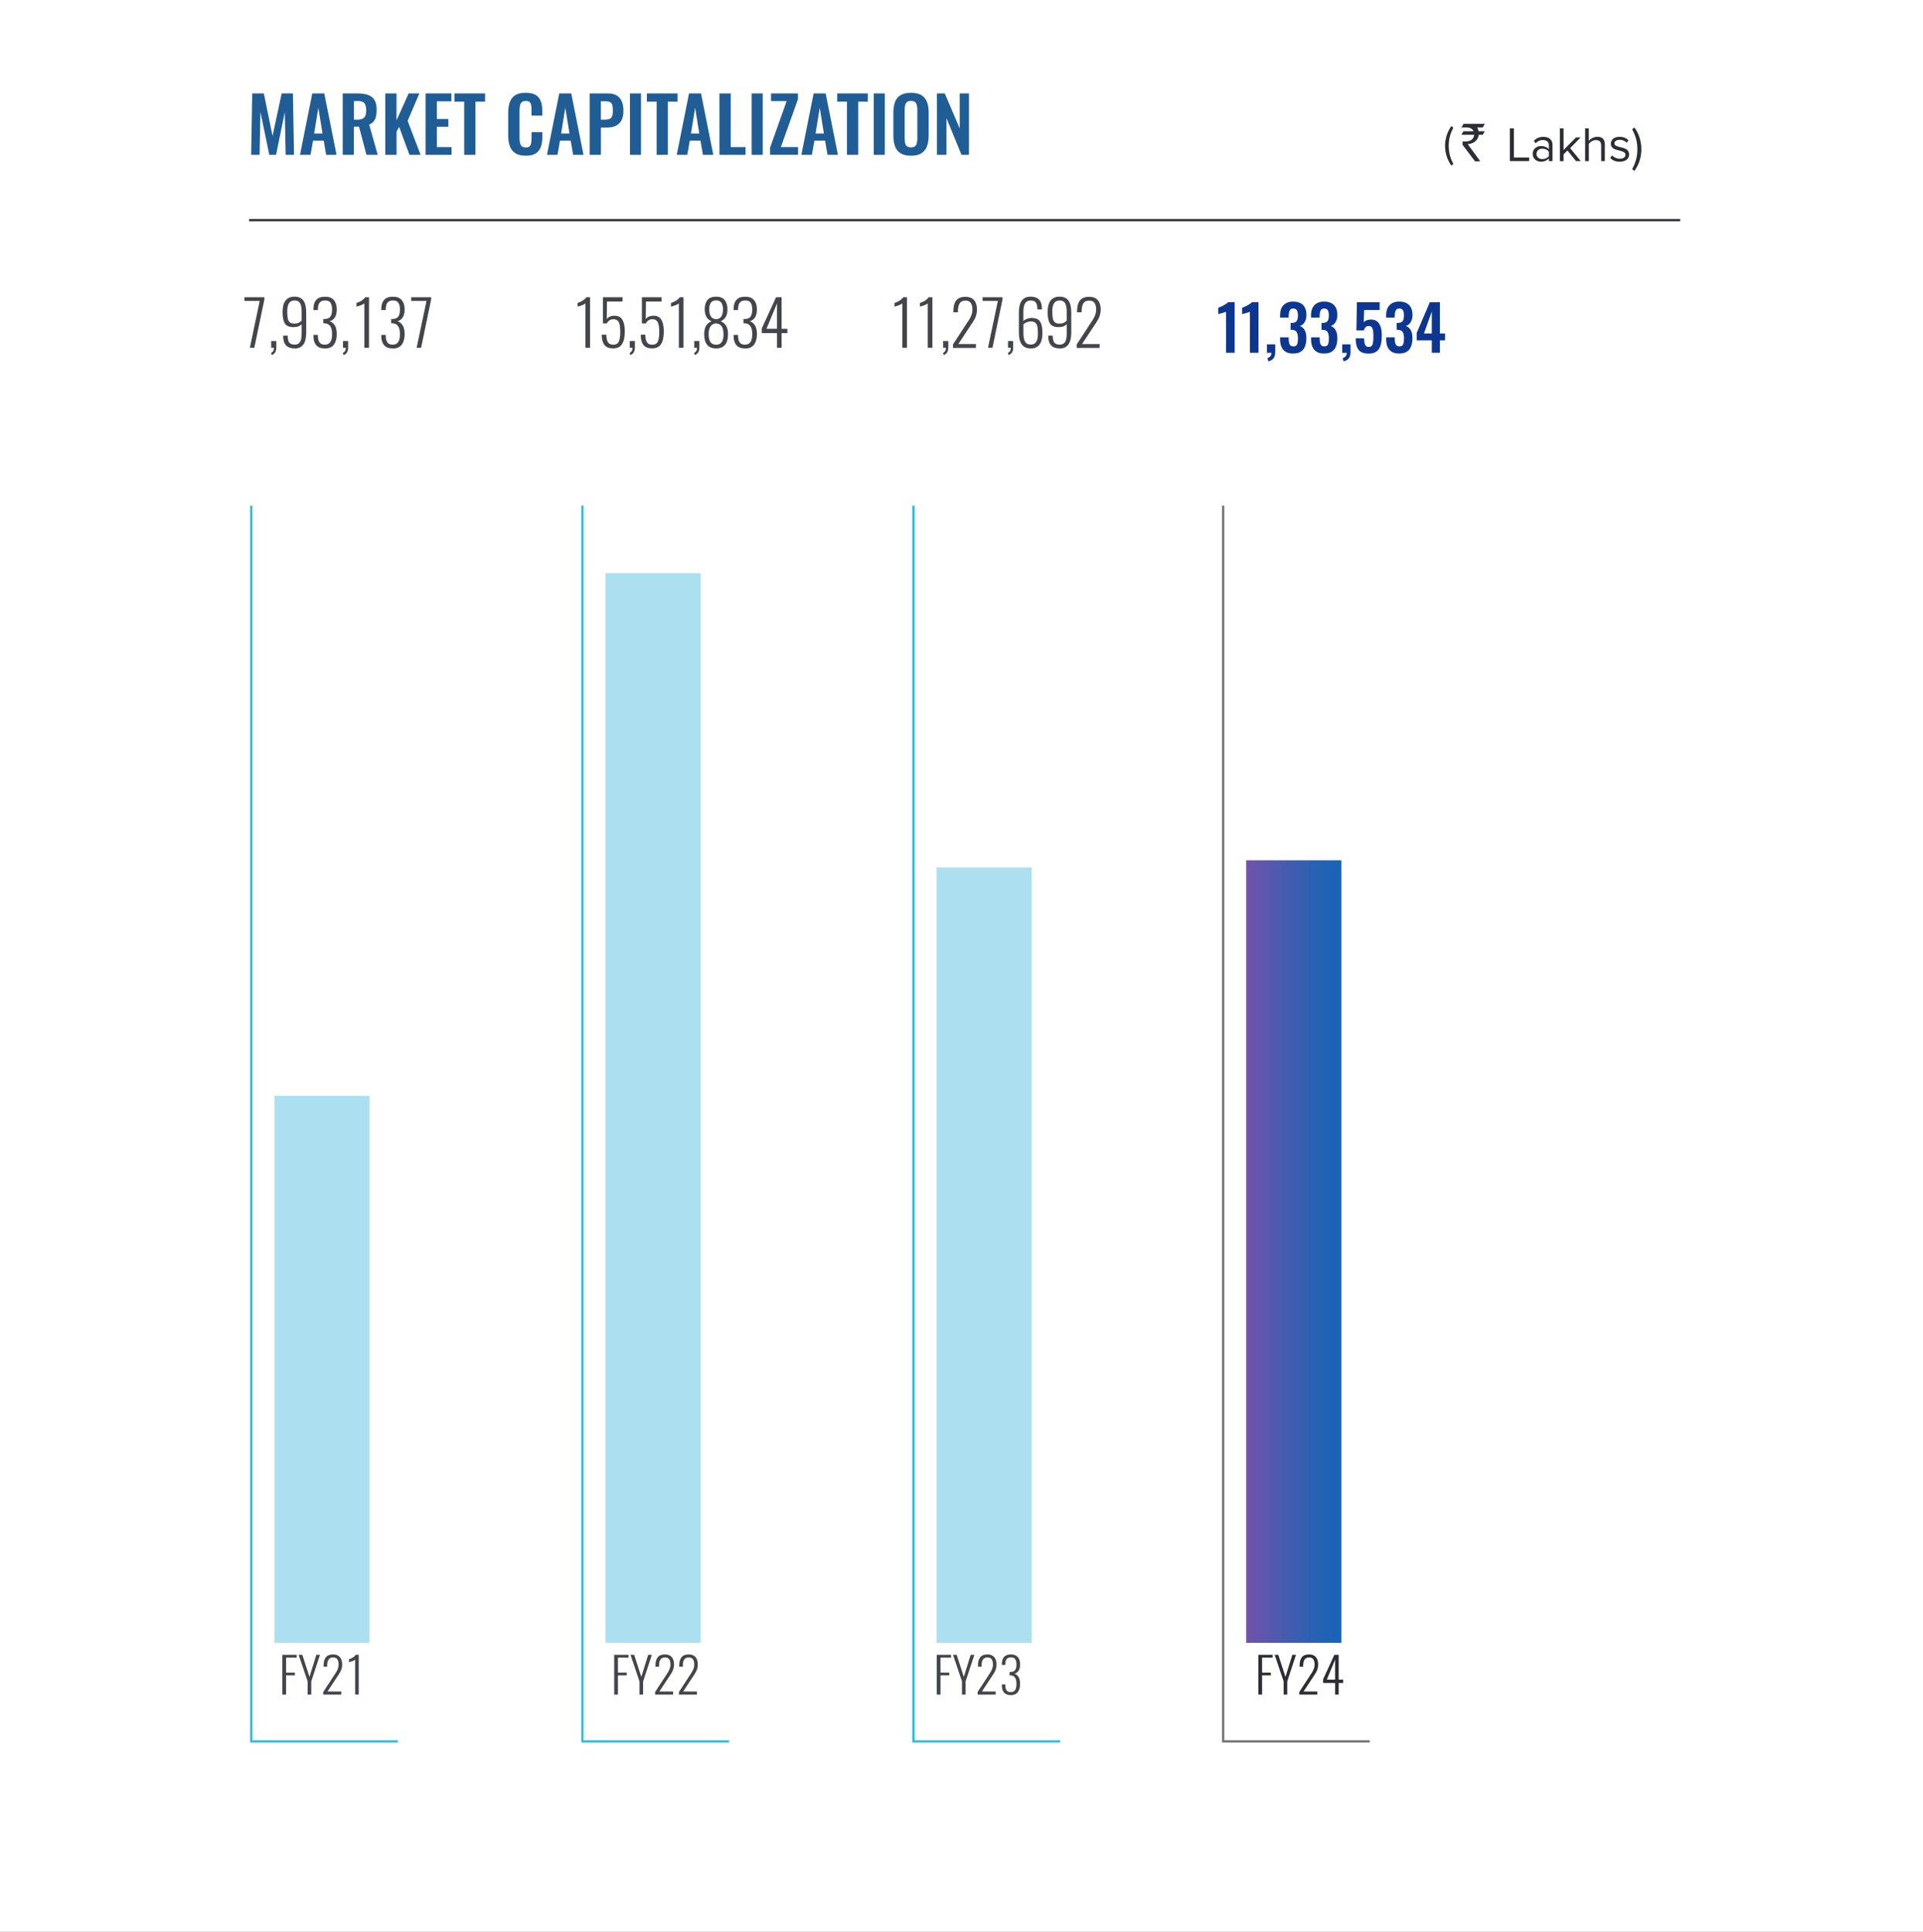 <?xml version="1.0" encoding="UTF-8"?>
<svg xmlns="http://www.w3.org/2000/svg" xmlns:xlink="http://www.w3.org/1999/xlink" viewBox="0 0 431 433">
  <rect x="0" y="0" width="431" height="433" fill="#808080" stroke="none"/>
  <defs>
    <style>
      .cls-1 {
        fill: url(#linear-gradient);
      }

      .cls-1, .cls-2, .cls-3, .cls-4, .cls-5, .cls-6, .cls-7, .cls-8 {
        stroke-width: 0px;
      }

      .cls-9 {
        stroke: #2b2e34;
      }

      .cls-9, .cls-10, .cls-5, .cls-11 {
        fill: none;
      }

      .cls-9, .cls-10, .cls-11 {
        stroke-width: .5px;
      }

      .cls-2 {
        fill: #2b2e34;
      }

      .cls-3 {
        fill: #42454a;
      }

      .cls-12 {
        clip-path: url(#clippath-2);
      }

      .cls-10 {
        stroke: #707070;
      }

      .cls-13, .cls-14 {
        isolation: isolate;
      }

      .cls-4 {
        fill: #205d95;
      }

      .cls-15 {
        clip-path: url(#clippath-6);
      }

      .cls-16 {
        clip-path: url(#clippath-7);
      }

      .cls-17 {
        clip-path: url(#clippath-1);
      }

      .cls-18 {
        clip-path: url(#clippath-4);
      }

      .cls-19 {
        clip-path: url(#clippath-9);
      }

      .cls-20 {
        clip-path: url(#clippath);
      }

      .cls-21 {
        clip-path: url(#clippath-3);
      }

      .cls-22 {
        clip-path: url(#clippath-8);
      }

      .cls-6 {
        fill: #fff;
      }

      .cls-11 {
        stroke: #32b8de;
      }

      .cls-7 {
        fill: #0d3691;
      }

      .cls-23 {
        clip-path: url(#clippath-5);
      }

      .cls-8 {
        fill: #ace0f1;
      }

      .cls-14 {
        mix-blend-mode: multiply;
      }
    </style>
    <clipPath id="clippath">
      <rect class="cls-5" x="37.04" y="1.79" width="361.88" height="389.02"/>
    </clipPath>
    <clipPath id="clippath-1">
      <rect class="cls-5" x="37.04" y="1.79" width="361.88" height="389.02"/>
    </clipPath>
    <clipPath id="clippath-2">
      <rect class="cls-5" x="262.38" y="177.78" width="55.2" height="192.36"/>
    </clipPath>
    <clipPath id="clippath-3">
      <rect class="cls-5" x="279.31" y="192.83" width="21.33" height="175.43"/>
    </clipPath>
    <linearGradient id="linear-gradient" x1="142.02" y1="291.04" x2="142.08" y2="291.04" gradientTransform="translate(-51115.64 113413.96) scale(361.88 -389.02)" gradientUnits="userSpaceOnUse">
      <stop offset="0" stop-color="#7751a9"/>
      <stop offset=".1" stop-color="#6c54ab"/>
      <stop offset=".2" stop-color="#6156ac"/>
      <stop offset=".3" stop-color="#5559ae"/>
      <stop offset=".4" stop-color="#4b5baf"/>
      <stop offset=".5" stop-color="#405db0"/>
      <stop offset=".6" stop-color="#375fb2"/>
      <stop offset=".7" stop-color="#2d60b3"/>
      <stop offset=".8" stop-color="#2562b4"/>
      <stop offset=".9" stop-color="#1e63b5"/>
      <stop offset="1" stop-color="#1864b5"/>
    </linearGradient>
    <clipPath id="clippath-4">
      <rect class="cls-5" x="37.04" y="1.79" width="361.88" height="389.02"/>
    </clipPath>
    <clipPath id="clippath-5">
      <rect class="cls-5" x="44.57" y="230.58" width="55.2" height="139.56"/>
    </clipPath>
    <clipPath id="clippath-6">
      <rect class="cls-5" x="37.04" y="1.79" width="361.88" height="389.02"/>
    </clipPath>
    <clipPath id="clippath-7">
      <rect class="cls-5" x="118.77" y="113.43" width="55.2" height="256.71"/>
    </clipPath>
    <clipPath id="clippath-8">
      <rect class="cls-5" x="37.04" y="1.79" width="361.88" height="389.02"/>
    </clipPath>
    <clipPath id="clippath-9">
      <rect class="cls-5" x="192.98" y="179.38" width="55.2" height="190.76"/>
    </clipPath>
  </defs>
  <g class="cls-13">
    <g id="Layer_1" data-name="Layer 1">
      <g>
        <g id="FY24" class="cls-13">
          <g class="cls-13">
            <path class="cls-2" d="M309.9,372.95v-9.71h3.5v.69h-2.58v3.65h2.15v.68h-2.15v4.7h-.92Z"/>
            <path class="cls-2" d="M316.08,372.95v-3.23l-2.19-6.49h.9l1.75,5.4,1.68-5.4h.9l-2.14,6.49v3.23h-.89Z"/>
            <path class="cls-2" d="M319.91,372.95v-.64l2.61-4.01s.09-.14.19-.29.16-.24.19-.29.09-.14.16-.27.13-.23.16-.29.08-.16.13-.28.1-.22.12-.31.05-.19.08-.31.05-.24.06-.35.01-.24.01-.36c0-.53-.11-.94-.33-1.23s-.54-.44-.97-.44c-.29,0-.54.05-.74.15s-.35.25-.46.44-.18.4-.23.63-.07.5-.07.8v.22h-.87v-.25c0-.91.19-1.59.56-2.05s.96-.69,1.77-.69c.72,0,1.27.21,1.65.64s.57,1.04.57,1.82c0,.23-.02.46-.07.69s-.1.42-.16.59-.15.36-.27.59-.22.4-.3.52-.2.3-.36.54l-2.43,3.68h3.38v.74h-4.4Z"/>
            <path class="cls-2" d="M328.67,372.95v-2.82h-2.92v-.92l2.74-5.98h1.07v6.07h1.1v.83h-1.1v2.82h-.88ZM326.64,369.3h2.02v-4.88l-2.02,4.88Z"/>
          </g>
        </g>
        <g id="FY20" class="cls-13">
          <g class="cls-13">
            <path class="cls-3" d="M80.81,372.95v-9.71h3.5v.69h-2.58v3.65h2.15v.68h-2.15v4.7h-.92Z"/>
            <path class="cls-3" d="M86.99,372.95v-3.23l-2.19-6.49h.9l1.75,5.4,1.68-5.4h.9l-2.14,6.49v3.23h-.89Z"/>
            <path class="cls-3" d="M90.81,372.95v-.64l2.61-4.01s.09-.14.19-.29.16-.24.19-.29.09-.14.16-.27.13-.23.16-.29.08-.16.13-.28.1-.22.12-.31.05-.19.08-.31.05-.24.06-.35.01-.24.01-.36c0-.53-.11-.94-.33-1.23s-.54-.44-.97-.44c-.29,0-.54.05-.74.15s-.35.25-.46.44-.18.4-.23.63-.07.5-.07.8v.22h-.87v-.25c0-.91.19-1.59.56-2.05s.96-.69,1.77-.69c.72,0,1.27.21,1.65.64s.57,1.04.57,1.82c0,.23-.02.46-.07.69s-.1.42-.16.59-.15.36-.27.59-.22.4-.3.52-.2.3-.36.54l-2.43,3.68h3.38v.74h-4.4Z"/>
            <path class="cls-3" d="M98.99,373.07c-1.54,0-2.31-.96-2.31-2.87v-4.22c0-1.9.77-2.85,2.31-2.85s2.32.95,2.32,2.85v4.22c0,1.91-.77,2.87-2.32,2.87ZM98.99,372.36c.95,0,1.42-.7,1.42-2.09v-4.37c0-.31-.02-.59-.07-.83s-.12-.46-.22-.65-.25-.35-.44-.45-.42-.16-.69-.16-.5.05-.69.16-.34.25-.44.45-.18.41-.23.65-.07.52-.07.83v4.37c0,1.39.47,2.09,1.42,2.09Z"/>
          </g>
        </g>
        <g id="FY21" class="cls-13">
          <g class="cls-13">
            <path class="cls-3" d="M138.69,372.95v-9.71h3.5v.69h-2.58v3.65h2.15v.68h-2.15v4.7h-.92Z"/>
            <path class="cls-3" d="M144.87,372.95v-3.23l-2.19-6.49h.9l1.75,5.4,1.68-5.4h.9l-2.14,6.49v3.23h-.89Z"/>
            <path class="cls-3" d="M148.7,372.95v-.64l2.61-4.01s.09-.14.19-.29.16-.24.19-.29.09-.14.16-.27.13-.23.16-.29.08-.16.13-.28.1-.22.12-.31.05-.19.08-.31.05-.24.06-.35.01-.24.01-.36c0-.53-.11-.94-.33-1.23s-.54-.44-.97-.44c-.29,0-.54.05-.74.15s-.35.25-.46.44-.18.4-.23.63-.07.5-.07.8v.22h-.87v-.25c0-.91.19-1.59.56-2.05s.96-.69,1.77-.69c.72,0,1.27.21,1.65.64s.57,1.04.57,1.82c0,.23-.02.46-.07.69s-.1.42-.16.59-.15.36-.27.59-.22.4-.3.52-.2.3-.36.54l-2.43,3.68h3.38v.74h-4.4Z"/>
            <path class="cls-3" d="M156.49,372.95v-8.55c-.12.18-.63.4-1.51.64v-.71c.28-.07.58-.21.91-.4s.58-.42.78-.69h.71v9.71h-.88Z"/>
          </g>
        </g>
        <g id="FY22" class="cls-13">
          <g class="cls-13">
            <path class="cls-3" d="M195.01,372.95v-9.71h3.5v.69h-2.58v3.65h2.15v.68h-2.15v4.7h-.92Z"/>
            <path class="cls-3" d="M201.2,372.95v-3.23l-2.19-6.49h.9l1.75,5.4,1.68-5.4h.9l-2.14,6.49v3.23h-.89Z"/>
            <path class="cls-3" d="M205.02,372.95v-.64l2.61-4.01s.09-.14.19-.29.16-.24.19-.29.09-.14.16-.27.13-.23.16-.29.08-.16.13-.28.1-.22.12-.31.05-.19.08-.31.05-.24.06-.35.01-.24.01-.36c0-.53-.11-.94-.33-1.23s-.54-.44-.97-.44c-.29,0-.54.05-.74.15s-.35.25-.46.44-.18.4-.23.63-.07.5-.07.8v.22h-.87v-.25c0-.91.19-1.59.56-2.05s.96-.69,1.77-.69c.72,0,1.27.21,1.65.64s.57,1.04.57,1.82c0,.23-.02.46-.07.69s-.1.42-.16.59-.15.36-.27.59-.22.4-.3.52-.2.3-.36.54l-2.43,3.68h3.38v.74h-4.4Z"/>
            <path class="cls-3" d="M210.84,372.95v-.64l2.61-4.01s.09-.14.19-.29.16-.24.19-.29.09-.14.16-.27.13-.23.16-.29.08-.16.13-.28.1-.22.12-.31.05-.19.08-.31.05-.24.06-.35.01-.24.01-.36c0-.53-.11-.94-.33-1.23s-.54-.44-.97-.44c-.29,0-.54.05-.74.15s-.35.25-.46.44-.18.4-.23.63-.07.5-.07.8v.22h-.87v-.25c0-.91.19-1.59.56-2.05s.96-.69,1.77-.69c.72,0,1.27.21,1.65.64s.57,1.04.57,1.82c0,.23-.02.46-.07.69s-.1.42-.16.59-.15.36-.27.59-.22.4-.3.52-.2.3-.36.54l-2.43,3.68h3.38v.74h-4.4Z"/>
          </g>
        </g>
        <g id="FY23" class="cls-13">
          <g class="cls-13">
            <path class="cls-3" d="M249.58,372.95v-9.71h3.5v.69h-2.58v3.65h2.15v.68h-2.15v4.7h-.92Z"/>
            <path class="cls-3" d="M255.76,372.95v-3.23l-2.19-6.49h.9l1.75,5.4,1.68-5.4h.9l-2.14,6.49v3.23h-.89Z"/>
            <path class="cls-3" d="M259.59,372.95v-.64l2.61-4.01s.09-.14.19-.29.16-.24.19-.29.09-.14.16-.27.13-.23.16-.29.08-.16.13-.28.1-.22.12-.31.05-.19.08-.31.05-.24.06-.35.01-.24.01-.36c0-.53-.11-.94-.33-1.23s-.54-.44-.97-.44c-.29,0-.54.05-.74.15s-.35.25-.46.44-.18.4-.23.63-.07.5-.07.8v.22h-.87v-.25c0-.91.19-1.59.56-2.05s.96-.69,1.77-.69c.72,0,1.27.21,1.65.64s.57,1.04.57,1.82c0,.23-.02.46-.07.69s-.1.42-.16.59-.15.36-.27.59-.22.4-.3.52-.2.3-.36.54l-2.43,3.68h3.38v.74h-4.4Z"/>
            <path class="cls-3" d="M267.67,373.07c-.73,0-1.27-.21-1.63-.62s-.54-1-.54-1.74v-.23h.86v.19c0,.55.11.97.31,1.25s.53.43,1,.43.82-.16,1.06-.48.35-.84.35-1.56c0-1.34-.48-2.03-1.45-2.06,0,0-.05,0-.12,0s-.12,0-.12,0v-.83h.23c.52,0,.9-.16,1.12-.45s.34-.76.34-1.41c0-.54-.1-.96-.3-1.26s-.54-.45-1.02-.45-.84.14-1.06.41-.33.7-.34,1.28v.16h-.86v-.22c0-.75.18-1.32.54-1.73s.93-.61,1.71-.61c.73,0,1.29.22,1.66.66s.56,1.03.56,1.78c0,.66-.13,1.17-.38,1.56s-.59.62-1.01.72c.4.11.73.37.99.77s.4.97.4,1.69c0,.87-.19,1.55-.56,2.04s-.96.74-1.75.74Z"/>
          </g>
        </g>
        <path id="Path_17061" data-name="Path 17061" class="cls-6" d="M0,0h431v433H0V0Z"/>
        <g id="Group_151890" data-name="Group 151890">
          <g class="cls-20">
            <g id="Group_151870" data-name="Group 151870">
              <g id="Group_151866" data-name="Group 151866">
                <path id="Path_15404" data-name="Path 15404" class="cls-11" d="M56.32,113.34v277h32.86"/>
              </g>
              <g id="Group_151867" data-name="Group 151867">
                <path id="Path_15405" data-name="Path 15405" class="cls-11" d="M130.53,113.34v277h32.86"/>
              </g>
              <g id="Group_151868" data-name="Group 151868">
                <path id="Path_15406" data-name="Path 15406" class="cls-11" d="M204.74,113.34v277h32.86"/>
              </g>
              <g id="Group_151869" data-name="Group 151869">
                <path id="Path_15407" data-name="Path 15407" class="cls-10" d="M274.14,113.34v277h32.86"/>
              </g>
            </g>
          </g>
          <g id="_11_33_534" data-name=" 11 33 534" class="cls-13">
            <g class="cls-13">
              <path class="cls-7" d="M274.79,79.08v-9.2c-.06.03-.17.07-.33.13-.16.06-.34.11-.54.16-.2.05-.38.1-.54.15-.16.05-.28.08-.34.11v-1.44c.13-.05.29-.11.49-.2.2-.08.4-.18.62-.29.22-.11.42-.23.62-.36s.35-.27.47-.41h1.48v11.34h-1.93Z"/>
              <path class="cls-7" d="M280.14,79.08v-9.2c-.06.03-.17.07-.33.13-.16.06-.34.11-.54.16-.2.05-.38.1-.54.15-.16.05-.28.08-.34.11v-1.44c.13-.05.29-.11.49-.2.2-.08.4-.18.62-.29.22-.11.42-.23.62-.36s.35-.27.47-.41h1.48v11.34h-1.93Z"/>
              <path class="cls-7" d="M284.26,80.98l-.2-.7c.25-.08.47-.21.64-.4.18-.19.27-.46.27-.8h-1.01v-1.89h1.86v1.72c0,.6-.13,1.07-.39,1.41-.26.34-.65.56-1.18.67Z"/>
              <path class="cls-7" d="M289.86,79.25c-.71,0-1.28-.13-1.71-.4-.43-.27-.75-.64-.95-1.13s-.29-1.06-.29-1.71v-.39h1.92v.34c0,.35.04.66.1.91.06.25.16.44.32.57.15.13.37.2.64.2.29,0,.51-.07.65-.21.14-.14.24-.34.29-.62.05-.27.08-.59.08-.97,0-.58-.09-1.03-.27-1.37-.18-.33-.53-.51-1.06-.54h-.32v-1.55h.29c.51,0,.87-.15,1.06-.41.2-.27.29-.69.29-1.28,0-.48-.07-.85-.22-1.12-.14-.27-.42-.41-.83-.41s-.67.15-.8.45-.21.69-.22,1.16v.42h-1.92v-.55c0-.64.11-1.19.34-1.64s.56-.8,1-1.04.97-.36,1.6-.36,1.19.12,1.62.35c.44.23.77.57,1,1.01s.34.99.34,1.63-.14,1.22-.42,1.65c-.28.43-.64.71-1.08.84.3.09.56.25.78.48.22.23.4.53.52.9.13.37.19.81.19,1.34,0,.68-.1,1.28-.29,1.8-.19.52-.5.92-.94,1.21-.43.29-1.01.43-1.73.43Z"/>
              <path class="cls-7" d="M296.8,79.25c-.71,0-1.28-.13-1.71-.4-.43-.27-.75-.64-.95-1.13-.2-.49-.29-1.06-.29-1.71v-.39h1.92v.34c0,.35.04.66.1.91.06.25.16.44.31.57.15.13.37.2.64.2.29,0,.51-.07.65-.21s.24-.34.29-.62c.05-.27.08-.59.08-.97,0-.58-.09-1.03-.27-1.37-.18-.33-.54-.51-1.06-.54h-.32v-1.55h.29c.51,0,.87-.15,1.06-.41.2-.27.29-.69.29-1.28,0-.48-.07-.85-.22-1.12-.14-.27-.42-.41-.83-.41s-.67.15-.8.45c-.14.3-.21.69-.22,1.16v.42h-1.92v-.55c0-.64.11-1.19.34-1.64.23-.45.56-.8,1-1.04.44-.24.97-.36,1.6-.36s1.19.12,1.62.35.77.57,1,1.01.34.99.34,1.63-.14,1.22-.42,1.65c-.28.43-.64.71-1.08.84.3.09.56.25.78.48s.4.53.53.9c.13.37.19.81.19,1.34,0,.68-.1,1.28-.29,1.8-.19.52-.5.92-.94,1.21-.43.29-1.01.43-1.73.43Z"/>
              <path class="cls-7" d="M301.13,80.98l-.2-.7c.25-.08.47-.21.64-.4.18-.19.27-.46.27-.8h-1.01v-1.89h1.86v1.72c0,.6-.13,1.07-.39,1.41s-.65.56-1.18.67Z"/>
              <path class="cls-7" d="M306.71,79.25c-.76,0-1.34-.14-1.76-.42-.42-.28-.7-.68-.86-1.19-.16-.51-.24-1.12-.24-1.81h1.89c0,.38.03.72.08,1.01.05.29.15.52.31.69s.38.24.68.23c.33,0,.56-.1.69-.31.13-.21.22-.5.26-.88s.06-.82.06-1.32c0-.44-.03-.82-.08-1.15-.05-.33-.15-.58-.3-.76s-.38-.27-.7-.27c-.27,0-.5.09-.67.27-.18.18-.31.42-.39.72h-1.67l.11-6.31h5.1v1.74h-3.47l-.11,2.73c.14-.17.34-.3.61-.41.27-.1.56-.16.89-.18.6-.03,1.08.1,1.46.38s.65.69.83,1.22c.18.53.27,1.17.27,1.9,0,.6-.04,1.15-.12,1.65-.08.5-.23.94-.44,1.31-.21.37-.52.66-.9.86s-.89.31-1.5.31Z"/>
              <path class="cls-7" d="M313.63,79.25c-.71,0-1.28-.13-1.71-.4-.43-.27-.75-.64-.95-1.13s-.29-1.06-.29-1.71v-.39h1.92v.34c0,.35.04.66.1.91.06.25.16.44.32.57.15.13.37.2.64.2.29,0,.51-.07.65-.21.14-.14.24-.34.29-.62.05-.27.08-.59.08-.97,0-.58-.09-1.03-.27-1.37-.18-.33-.53-.51-1.06-.54h-.32v-1.55h.29c.51,0,.87-.15,1.06-.41.2-.27.29-.69.29-1.28,0-.48-.07-.85-.22-1.12-.14-.27-.42-.41-.83-.41s-.67.15-.8.45-.21.69-.22,1.16v.42h-1.92v-.55c0-.64.11-1.19.34-1.64s.56-.8,1-1.04.97-.36,1.6-.36,1.19.12,1.62.35c.44.23.77.57,1,1.01s.34.99.34,1.63-.14,1.22-.42,1.65c-.28.43-.64.71-1.08.84.3.09.56.25.78.48.22.23.4.53.52.9.13.37.19.81.19,1.34,0,.68-.1,1.28-.29,1.8-.19.52-.5.92-.94,1.21-.43.29-1.01.43-1.73.43Z"/>
              <path class="cls-7" d="M320.91,79.08v-2.79h-3.39v-1.65l2.95-6.9h2.25v7.01h1.16v1.54h-1.16v2.79h-1.82ZM319.15,74.75h1.76v-4.93l-1.76,4.93Z"/>
            </g>
          </g>
          <g id="FY24-2" data-name="FY24" class="cls-13">
            <g class="cls-13">
              <path class="cls-2" d="M282.03,379.85v-8.91h3.21v.63h-2.37v3.35h1.97v.62h-1.97v4.31h-.84Z"/>
              <path class="cls-2" d="M287.7,379.85v-2.96l-2.01-5.95h.82l1.6,4.95,1.54-4.95h.82l-1.96,5.95v2.96h-.82Z"/>
              <path class="cls-2" d="M291.21,379.85v-.59l2.4-3.68s.08-.13.17-.26c.09-.13.15-.22.18-.27.03-.04.08-.13.15-.25.07-.12.12-.21.15-.27.03-.06.07-.14.12-.25s.09-.2.11-.28c.02-.08.05-.18.08-.29.03-.11.05-.22.06-.32,0-.11.01-.22.01-.33,0-.48-.1-.86-.3-1.13-.2-.27-.5-.41-.89-.41-.27,0-.5.05-.68.14-.18.09-.33.23-.42.41-.1.18-.17.37-.21.58-.04.21-.06.45-.06.73v.21h-.8v-.23c0-.83.17-1.46.51-1.88.34-.42.88-.63,1.62-.63.66,0,1.17.2,1.51.59.35.39.52.95.52,1.67,0,.21-.02.42-.06.63s-.09.39-.14.54c-.05.15-.14.33-.25.54-.11.21-.21.37-.28.48-.07.11-.18.28-.33.5l-2.22,3.37h3.09v.68h-4.03Z"/>
              <path class="cls-2" d="M299.23,379.85v-2.59h-2.68v-.84l2.51-5.48h.98v5.56h1.01v.76h-1.01v2.59h-.81ZM297.38,376.5h1.85v-4.47l-1.85,4.47Z"/>
            </g>
          </g>
          <g class="cls-17">
            <g id="Group_151876" data-name="Group 151876">
              <g id="Group_151875" data-name="Group 151875" class="cls-14">
                <g id="Group_151874" data-name="Group 151874">
                  <g class="cls-12">
                    <g id="Group_151873" data-name="Group 151873">
                      <g class="cls-21">
                        <g id="Group_151872" data-name="Group 151872">
                          <g id="Group_151871" data-name="Group 151871">
                            <path id="Path_15409" data-name="Path 15409" class="cls-1" d="M37.04,1.79h361.88v389.02H37.04V1.79Z"/>
                          </g>
                        </g>
                      </g>
                    </g>
                  </g>
                </g>
              </g>
            </g>
          </g>
          <g id="Group">
            <g id="MARKET_CAPITALIZATION" data-name="MARKET CAPITALIZATION" class="cls-13">
              <g class="cls-13">
                <path class="cls-4" d="M56.29,34.71l.24-13.77h2.6l1.96,9.54,2.04-9.54h2.52l.25,13.77h-1.87l-.2-9.57-1.96,9.57h-1.51l-1.99-9.61-.19,9.61h-1.89Z"/>
                <path class="cls-4" d="M67.24,34.71l2.75-13.77h2.69l2.75,13.77h-2.33l-.54-3.18h-2.4l-.56,3.18h-2.36ZM70.42,29.93h1.87l-.94-5.78-.94,5.78Z"/>
                <path class="cls-4" d="M76.81,34.71v-13.77h3.3c.93,0,1.71.11,2.35.33s1.13.6,1.46,1.13c.33.53.5,1.26.5,2.18,0,.56-.05,1.05-.15,1.5-.1.44-.27.82-.52,1.13-.24.31-.58.55-1.01.72l1.92,6.78h-2.52l-1.67-6.31h-1.16v6.31h-2.52ZM79.33,26.82h.78c.49,0,.88-.07,1.16-.21s.5-.37.62-.68c.12-.31.19-.71.19-1.2,0-.69-.13-1.21-.38-1.56-.25-.35-.74-.52-1.45-.52h-.92v4.17Z"/>
                <path class="cls-4" d="M86.35,34.71v-13.77h2.52v6.05l2.72-6.05h2.4l-2.63,6.15,2.91,7.62h-2.5l-2.31-6.27-.58,1.05v5.22h-2.52Z"/>
                <path class="cls-4" d="M95.39,34.71v-13.77h5.78v1.77h-3.26v3.96h2.57v1.75h-2.57v4.56h3.3v1.73h-5.81Z"/>
                <path class="cls-4" d="M104.04,34.71v-11.92h-2.19v-1.85h6.87v1.85h-2.16v11.92h-2.52Z"/>
                <path class="cls-4" d="M117.81,34.9c-1.01,0-1.8-.2-2.37-.59-.57-.4-.97-.94-1.2-1.62s-.34-1.48-.34-2.37v-4.91c0-.94.11-1.76.34-2.45s.63-1.22,1.2-1.6,1.36-.56,2.37-.56c.95,0,1.7.16,2.24.48.54.32.92.79,1.15,1.39.23.6.34,1.3.34,2.09v1.16h-2.41v-1.19c0-.38-.02-.74-.06-1.05-.04-.32-.15-.57-.32-.76-.18-.19-.48-.28-.91-.28s-.75.1-.94.3-.33.46-.38.8c-.06.33-.08.71-.08,1.13v5.98c0,.5.04.91.12,1.23.08.32.22.57.43.73s.5.25.86.25c.42,0,.72-.1.89-.3.18-.2.29-.46.33-.79s.07-.7.07-1.11v-1.24h2.41v1.1c0,.82-.11,1.54-.32,2.17s-.59,1.12-1.13,1.48c-.54.36-1.29.54-2.27.54Z"/>
                <path class="cls-4" d="M122.59,34.71l2.75-13.77h2.69l2.75,13.77h-2.33l-.54-3.18h-2.4l-.56,3.18h-2.36ZM125.77,29.93h1.87l-.94-5.78-.94,5.78Z"/>
                <path class="cls-4" d="M132.16,34.71v-13.77h4.05c.83,0,1.5.15,2.01.46.52.31.89.75,1.14,1.33s.37,1.29.37,2.12c0,.9-.15,1.62-.46,2.17-.31.55-.73.95-1.28,1.2-.55.25-1.2.37-1.95.37h-1.36v6.12h-2.52ZM134.68,26.82h.95c.45,0,.81-.07,1.06-.2.25-.13.43-.34.53-.63.1-.29.14-.68.14-1.16s-.04-.9-.11-1.22c-.07-.31-.23-.54-.48-.69-.24-.15-.63-.22-1.15-.22h-.95v4.11Z"/>
                <path class="cls-4" d="M141.19,34.71v-13.77h2.48v13.77h-2.48Z"/>
                <path class="cls-4" d="M147.17,34.71v-11.92h-2.19v-1.85h6.87v1.85h-2.16v11.92h-2.52Z"/>
                <path class="cls-4" d="M151.68,34.71l2.75-13.77h2.69l2.75,13.77h-2.33l-.54-3.18h-2.4l-.56,3.18h-2.36ZM154.86,29.93h1.87l-.93-5.78-.94,5.78Z"/>
                <path class="cls-4" d="M161.25,34.71v-13.77h2.52v12.04h3.33v1.73h-5.85Z"/>
                <path class="cls-4" d="M168.47,34.71v-13.77h2.48v13.77h-2.48Z"/>
                <path class="cls-4" d="M172.6,34.71v-1.62l3.71-10.42h-3.5v-1.73h6.04v1.29l-3.84,10.74h3.86v1.73h-6.26Z"/>
                <path class="cls-4" d="M179.61,34.71l2.75-13.77h2.69l2.75,13.77h-2.33l-.54-3.18h-2.4l-.56,3.18h-2.36ZM182.79,29.93h1.87l-.93-5.78-.94,5.78Z"/>
                <path class="cls-4" d="M189.83,34.71v-11.92h-2.19v-1.85h6.87v1.85h-2.16v11.92h-2.52Z"/>
                <path class="cls-4" d="M195.83,34.71v-13.77h2.48v13.77h-2.48Z"/>
                <path class="cls-4" d="M204.17,34.9c-.98,0-1.75-.18-2.33-.54-.58-.36-.99-.88-1.24-1.56s-.37-1.48-.37-2.41v-5.15c0-.93.12-1.73.37-2.39.25-.66.66-1.17,1.24-1.52.58-.35,1.35-.53,2.33-.53s1.78.18,2.35.53c.57.35.99.86,1.24,1.52.26.66.38,1.46.38,2.39v5.17c0,.92-.13,1.71-.38,2.39-.25.67-.67,1.2-1.24,1.56-.57.37-1.36.55-2.35.55ZM204.17,33.04c.42,0,.73-.09.93-.27.2-.18.33-.43.4-.75.07-.32.1-.66.1-1.04v-6.34c0-.38-.03-.73-.1-1.04-.07-.31-.2-.55-.4-.72s-.51-.26-.93-.26-.7.09-.9.26-.34.42-.41.72c-.07.31-.1.65-.1,1.04v6.34c0,.37.03.72.09,1.04.06.32.2.57.4.75.2.18.51.27.92.27Z"/>
                <path class="cls-4" d="M210,34.71v-13.77h1.75l3.35,7.85v-7.85h2.07v13.77h-1.67l-3.37-8.23v8.23h-2.14Z"/>
              </g>
            </g>
          </g>
          <g id="_7_93_137" data-name=" 7 93 137" class="cls-13">
            <g class="cls-13">
              <path class="cls-3" d="M56,77.96l2.21-10.51h-3.43v-.82h4.47v.5l-2.25,10.83h-1Z"/>
              <path class="cls-3" d="M60.94,79.59l-.21-.45c.24-.14.41-.3.52-.48s.15-.42.15-.7h-.62v-1.52h1.15v1.42c0,.46-.08.81-.23,1.08-.15.26-.41.48-.77.67Z"/>
              <path class="cls-3" d="M66.06,78.1c-1.7,0-2.57-.88-2.59-2.65v-.21h1.01c0,.73.12,1.25.35,1.55.23.3.65.46,1.24.46.51,0,.89-.19,1.15-.56s.39-1,.39-1.89v-2.13c-.16.18-.4.34-.71.47-.31.13-.68.19-1.12.19-.91,0-1.55-.26-1.91-.79s-.54-1.39-.54-2.59c0-2.3.9-3.45,2.7-3.45s2.6,1.18,2.6,3.55v4.53c0,2.35-.86,3.53-2.58,3.53ZM66.02,72.54c.66,0,1.19-.22,1.59-.66v-1.96c0-.91-.12-1.56-.37-1.97-.25-.4-.65-.6-1.2-.6s-.98.2-1.25.59-.41,1-.41,1.81c0,.34,0,.63.02.86.01.23.04.46.08.69s.09.41.17.55c.07.14.17.26.29.38.12.11.27.19.45.24.18.05.39.07.64.07Z"/>
              <path class="cls-3" d="M72.78,78.1c-.85,0-1.49-.24-1.9-.73-.42-.49-.63-1.16-.63-2.03v-.27h1v.23c0,.64.13,1.13.37,1.46s.62.5,1.17.5.96-.19,1.23-.56.41-.98.41-1.82c0-1.57-.56-2.37-1.69-2.41,0,0-.06,0-.14,0-.09,0-.13,0-.14,0v-.96h.27c.61,0,1.05-.18,1.31-.52s.39-.89.39-1.65c0-.63-.12-1.12-.35-1.47-.23-.35-.63-.52-1.19-.52s-.98.16-1.24.47c-.26.32-.39.82-.4,1.49v.19h-1v-.26c0-.87.21-1.54.64-2.02.42-.48,1.09-.71,2-.71.86,0,1.5.25,1.94.77s.65,1.2.65,2.07c0,.77-.15,1.37-.44,1.82-.29.44-.69.72-1.18.84.46.13.85.43,1.16.9s.46,1.13.46,1.97c0,1.01-.22,1.8-.65,2.38s-1.12.86-2.04.86Z"/>
              <path class="cls-3" d="M77.04,79.59l-.21-.45c.24-.14.41-.3.52-.48s.15-.42.15-.7h-.62v-1.52h1.15v1.42c0,.46-.08.81-.23,1.08-.15.26-.41.48-.77.67Z"/>
              <path class="cls-3" d="M81.66,77.96v-9.97c-.15.21-.73.46-1.76.75v-.83c.33-.09.68-.24,1.06-.47.38-.23.68-.5.91-.81h.83v11.33h-1.03Z"/>
              <path class="cls-3" d="M87.99,78.1c-.85,0-1.49-.24-1.9-.73-.42-.49-.63-1.16-.63-2.03v-.27h1v.23c0,.64.13,1.13.37,1.46s.62.5,1.17.5.96-.19,1.23-.56.41-.98.41-1.82c0-1.57-.56-2.37-1.69-2.41,0,0-.06,0-.14,0-.09,0-.13,0-.14,0v-.96h.27c.61,0,1.05-.18,1.31-.52s.39-.89.39-1.65c0-.63-.12-1.12-.35-1.47-.23-.35-.63-.52-1.19-.52s-.98.16-1.24.47c-.26.32-.39.82-.4,1.49v.19h-1v-.26c0-.87.21-1.54.64-2.02.42-.48,1.09-.71,2-.71.86,0,1.5.25,1.94.77s.65,1.2.65,2.07c0,.77-.15,1.37-.44,1.82-.29.44-.69.72-1.18.84.46.13.85.43,1.16.9s.46,1.13.46,1.97c0,1.01-.22,1.8-.65,2.38s-1.12.86-2.04.86Z"/>
              <path class="cls-3" d="M93.38,77.96l2.21-10.51h-3.43v-.82h4.47v.5l-2.25,10.83h-1Z"/>
            </g>
          </g>
          <g id="FY21-2" data-name="FY21" class="cls-13">
            <g class="cls-13">
              <path class="cls-3" d="M63.28,379.85v-8.91h3.21v.63h-2.37v3.35h1.97v.62h-1.97v4.31h-.84Z"/>
              <path class="cls-3" d="M68.95,379.85v-2.96l-2.01-5.95h.82l1.6,4.95,1.54-4.95h.82l-1.96,5.95v2.96h-.82Z"/>
              <path class="cls-3" d="M72.46,379.85v-.59l2.4-3.68s.08-.13.17-.26.15-.22.18-.27.08-.13.15-.25.12-.21.15-.27c.03-.06.07-.14.12-.25.05-.11.09-.2.11-.28.02-.08.05-.18.08-.29s.05-.22.06-.32c0-.11.01-.22.01-.33,0-.48-.1-.86-.3-1.13s-.5-.41-.89-.41c-.27,0-.5.05-.68.14-.18.09-.33.23-.42.41-.1.18-.17.37-.21.58-.04.21-.06.45-.06.73v.21h-.8v-.23c0-.83.17-1.46.51-1.88.34-.42.88-.63,1.62-.63.66,0,1.17.2,1.51.59.35.39.52.95.52,1.67,0,.21-.02.42-.06.63s-.09.39-.15.54c-.05.15-.14.33-.25.54-.11.21-.21.37-.28.48-.07.11-.18.28-.33.5l-2.22,3.37h3.09v.68h-4.03Z"/>
              <path class="cls-3" d="M79.6,379.85v-7.84c-.11.17-.58.36-1.39.58v-.65c.26-.07.53-.19.83-.37.29-.18.53-.39.71-.64h.65v8.91h-.81Z"/>
            </g>
          </g>
          <g class="cls-18">
            <g id="Group_151880" data-name="Group 151880">
              <g id="Group_151879" data-name="Group 151879" class="cls-14">
                <g id="Group_151878" data-name="Group 151878">
                  <g class="cls-23">
                    <g id="Group_151877" data-name="Group 151877">
                      <path id="Path_15412" data-name="Path 15412" class="cls-8" d="M61.5,368.26h21.33v-122.63h-21.33v122.63Z"/>
                    </g>
                  </g>
                </g>
              </g>
            </g>
          </g>
          <g id="_15_51_834" data-name=" 15 51 834" class="cls-13">
            <g class="cls-13">
              <path class="cls-3" d="M131.21,77.96v-9.97c-.15.21-.73.46-1.76.75v-.83c.33-.09.68-.24,1.06-.47.38-.23.68-.5.91-.81h.83v11.33h-1.03Z"/>
              <path class="cls-3" d="M137.4,78.09c-.89,0-1.53-.25-1.93-.77s-.6-1.27-.6-2.29h1.03c0,.73.12,1.29.35,1.67s.63.57,1.19.57c.61,0,1.03-.23,1.25-.69s.33-1.19.33-2.2-.12-1.77-.35-2.19-.64-.64-1.21-.64c-.61,0-1.1.32-1.47.95h-.86v-5.87h4.42l-.02.96h-3.49l-.05,3.93c.4-.5.98-.75,1.74-.75.81,0,1.4.3,1.76.89.36.6.55,1.46.55,2.6,0,1.27-.21,2.23-.62,2.87s-1.08.96-2.01.96Z"/>
              <path class="cls-3" d="M141.31,79.59l-.21-.45c.24-.14.41-.3.52-.48s.15-.42.15-.7h-.62v-1.52h1.15v1.42c0,.46-.08.81-.23,1.08-.15.26-.41.48-.77.67Z"/>
              <path class="cls-3" d="M146.14,78.09c-.89,0-1.53-.25-1.93-.77s-.6-1.27-.6-2.29h1.03c0,.73.12,1.29.35,1.67s.63.57,1.19.57c.61,0,1.03-.23,1.25-.69s.33-1.19.33-2.2-.12-1.77-.35-2.19-.64-.64-1.21-.64c-.61,0-1.1.32-1.47.95h-.86v-5.87h4.42l-.02.96h-3.49l-.05,3.93c.4-.5.98-.75,1.74-.75.81,0,1.4.3,1.76.89.36.6.55,1.46.55,2.6,0,1.27-.21,2.23-.62,2.87s-1.08.96-2.01.96Z"/>
              <path class="cls-3" d="M152.15,77.96v-9.97c-.15.21-.73.46-1.76.75v-.83c.33-.09.68-.24,1.06-.47.38-.23.68-.5.91-.81h.83v11.33h-1.03Z"/>
              <path class="cls-3" d="M155.76,79.59l-.21-.45c.24-.14.41-.3.52-.48s.15-.42.15-.7h-.62v-1.52h1.15v1.42c0,.46-.08.81-.23,1.08-.15.26-.41.48-.77.67Z"/>
              <path class="cls-3" d="M160.5,78.1c-1.78,0-2.67-1.06-2.67-3.19,0-.38.03-.72.1-1.03s.15-.55.25-.74c.1-.19.22-.36.38-.52s.3-.28.43-.36.28-.17.47-.26c-1.01-.42-1.51-1.3-1.51-2.66,0-.88.2-1.57.61-2.08.41-.51,1.05-.76,1.94-.76s1.52.26,1.93.77.62,1.21.62,2.1c0,1.34-.51,2.22-1.52,2.63.19.1.34.18.47.26.13.08.27.2.43.36.16.16.29.34.39.53.1.19.18.44.25.74.07.3.1.64.1,1.02,0,2.12-.89,3.19-2.67,3.19ZM159.25,76.7c.28.38.69.57,1.25.57s.98-.19,1.25-.58c.27-.38.41-.98.41-1.78,0-1.53-.55-2.34-1.66-2.43-1.11.09-1.67.9-1.67,2.43,0,.81.14,1.4.41,1.78ZM160.5,71.55c1.03-.05,1.54-.78,1.54-2.21,0-1.34-.51-2.01-1.54-2.01s-1.54.67-1.54,2.01c0,1.43.51,2.16,1.54,2.21Z"/>
              <path class="cls-3" d="M166.95,78.1c-.85,0-1.49-.24-1.9-.73-.42-.49-.63-1.16-.63-2.03v-.27h1v.23c0,.64.13,1.13.37,1.46s.62.5,1.17.5.96-.19,1.23-.56.41-.98.41-1.82c0-1.57-.56-2.37-1.69-2.41,0,0-.06,0-.14,0-.09,0-.13,0-.14,0v-.96h.27c.61,0,1.05-.18,1.31-.52s.39-.89.39-1.65c0-.63-.12-1.12-.35-1.47-.23-.35-.63-.52-1.19-.52s-.98.16-1.24.47c-.26.32-.39.82-.4,1.49v.19h-1v-.26c0-.87.21-1.54.64-2.02.42-.48,1.09-.71,2-.71.86,0,1.5.25,1.94.77s.65,1.2.65,2.07c0,.77-.15,1.37-.44,1.82-.29.44-.69.72-1.18.84.46.13.85.43,1.16.9s.46,1.13.46,1.97c0,1.01-.22,1.8-.65,2.38s-1.12.86-2.04.86Z"/>
              <path class="cls-3" d="M174.15,77.96v-3.29h-3.41v-1.07l3.2-6.97h1.24v7.08h1.29v.96h-1.29v3.29h-1.03ZM171.79,73.7h2.36v-5.69l-2.36,5.69Z"/>
            </g>
          </g>
          <g id="FY22-2" data-name="FY22" class="cls-13">
            <g class="cls-13">
              <path class="cls-3" d="M137.66,379.85v-8.91h3.21v.63h-2.37v3.35h1.97v.62h-1.97v4.31h-.84Z"/>
              <path class="cls-3" d="M143.33,379.85v-2.96l-2.01-5.95h.82l1.6,4.95,1.54-4.95h.82l-1.96,5.95v2.96h-.82Z"/>
              <path class="cls-3" d="M146.84,379.85v-.59l2.4-3.68s.08-.13.17-.26.15-.22.18-.27.08-.13.15-.25.12-.21.15-.27c.03-.06.07-.14.12-.25.05-.11.09-.2.11-.28.02-.08.05-.18.08-.29s.05-.22.06-.32c0-.11.01-.22.01-.33,0-.48-.1-.86-.3-1.13s-.5-.41-.89-.41c-.27,0-.5.05-.68.14-.18.09-.33.23-.42.41-.1.18-.17.37-.21.58-.04.21-.06.45-.06.73v.21h-.8v-.23c0-.83.17-1.46.51-1.88.34-.42.88-.63,1.62-.63.66,0,1.17.2,1.51.59.35.39.52.95.52,1.67,0,.21-.02.42-.06.63s-.09.39-.15.54c-.05.15-.14.33-.25.54-.11.21-.21.37-.28.48-.07.11-.18.28-.33.5l-2.22,3.37h3.09v.68h-4.03Z"/>
              <path class="cls-3" d="M152.17,379.85v-.59l2.4-3.68s.08-.13.17-.26.15-.22.18-.27.08-.13.15-.25.12-.21.15-.27c.03-.06.07-.14.12-.25.05-.11.09-.2.11-.28.02-.08.05-.18.08-.29s.05-.22.06-.32c0-.11.01-.22.01-.33,0-.48-.1-.86-.3-1.13s-.5-.41-.89-.41c-.27,0-.5.05-.68.14-.18.09-.33.23-.42.41-.1.18-.17.37-.21.58-.04.21-.06.45-.06.73v.21h-.8v-.23c0-.83.17-1.46.51-1.88.34-.42.88-.63,1.62-.63.66,0,1.17.2,1.51.59.35.39.52.95.52,1.67,0,.21-.02.42-.06.63s-.09.39-.15.54c-.05.15-.14.33-.25.54-.11.21-.21.37-.28.48-.07.11-.18.28-.33.5l-2.22,3.37h3.09v.68h-4.03Z"/>
            </g>
          </g>
          <g class="cls-15">
            <g id="Group_151884" data-name="Group 151884">
              <g id="Group_151883" data-name="Group 151883" class="cls-14">
                <g id="Group_151882" data-name="Group 151882">
                  <g class="cls-16">
                    <g id="Group_151881" data-name="Group 151881">
                      <path id="Path_15414" data-name="Path 15414" class="cls-8" d="M135.71,368.26h21.33v-239.78h-21.33v239.78Z"/>
                    </g>
                  </g>
                </g>
              </g>
            </g>
          </g>
          <g id="_11_27_692" data-name=" 11 27 692" class="cls-13">
            <g class="cls-13">
              <path class="cls-3" d="M202.24,77.96v-9.97c-.15.21-.73.46-1.76.75v-.83c.33-.09.68-.24,1.06-.47.38-.23.68-.5.91-.81h.83v11.33h-1.03Z"/>
              <path class="cls-3" d="M207.94,77.96v-9.97c-.15.21-.73.46-1.76.75v-.83c.33-.09.68-.24,1.06-.47.38-.23.68-.5.91-.81h.83v11.33h-1.03Z"/>
              <path class="cls-3" d="M211.55,79.59l-.21-.45c.24-.14.41-.3.52-.48s.15-.42.15-.7h-.62v-1.52h1.15v1.42c0,.46-.08.81-.23,1.08-.15.26-.41.48-.77.67Z"/>
              <path class="cls-3" d="M213.59,77.96v-.75l3.05-4.68c.03-.05.11-.17.22-.33.11-.17.19-.28.23-.34.04-.06.1-.16.19-.31.09-.15.16-.27.19-.34.04-.08.09-.18.15-.32.07-.14.11-.26.14-.36.03-.1.06-.22.1-.36.04-.14.06-.28.07-.41.01-.14.02-.28.02-.42,0-.62-.13-1.09-.38-1.44-.25-.34-.63-.52-1.13-.52-.34,0-.63.06-.86.18s-.41.29-.54.52c-.12.22-.21.47-.26.74-.05.27-.08.58-.08.93v.26h-1.02v-.29c0-1.06.22-1.86.65-2.39s1.12-.8,2.06-.8c.84,0,1.48.25,1.92.75.44.5.66,1.21.66,2.13,0,.27-.03.54-.08.8s-.12.49-.18.69-.17.42-.32.69c-.14.26-.26.46-.35.61-.09.14-.23.35-.42.63l-2.83,4.29h3.94v.87h-5.13Z"/>
              <path class="cls-3" d="M221.44,77.96l2.21-10.51h-3.43v-.82h4.47v.5l-2.25,10.83h-1Z"/>
              <path class="cls-3" d="M226.09,79.59l-.21-.45c.24-.14.41-.3.52-.48s.15-.42.15-.7h-.62v-1.52h1.15v1.42c0,.46-.08.81-.23,1.08-.15.26-.41.48-.77.67Z"/>
              <path class="cls-3" d="M230.98,78.1c-1.75,0-2.62-1.18-2.62-3.55v-4.53c0-2.35.87-3.52,2.62-3.52.85,0,1.48.22,1.9.66.42.44.63,1.1.64,1.98,0,0,0,.04,0,.11,0,.07,0,.1,0,.11h-1.01c0-.72-.12-1.23-.35-1.54-.23-.31-.62-.46-1.17-.46-1.08,0-1.62.81-1.62,2.44v2.14c.2-.18.46-.34.78-.47.33-.13.68-.2,1.05-.2.91,0,1.54.26,1.9.79s.54,1.39.54,2.6c0,2.31-.9,3.46-2.69,3.46ZM230.98,77.24c.56,0,.98-.19,1.24-.57.26-.38.4-.99.4-1.83,0-.34,0-.63-.02-.86-.01-.23-.04-.46-.08-.69-.04-.23-.09-.41-.17-.55-.07-.14-.17-.26-.29-.38-.12-.11-.27-.19-.45-.24-.18-.05-.39-.07-.64-.07-.3,0-.6.07-.9.21-.3.14-.53.29-.69.44v1.96c0,.9.13,1.56.38,1.96.25.41.66.61,1.21.61Z"/>
              <path class="cls-3" d="M237.53,78.1c-1.7,0-2.57-.88-2.59-2.65v-.21h1.01c0,.73.12,1.25.35,1.55.23.3.65.46,1.24.46.51,0,.89-.19,1.15-.56.26-.37.39-1,.39-1.89v-2.13c-.16.18-.4.34-.71.47-.31.13-.68.19-1.12.19-.91,0-1.55-.26-1.91-.79-.36-.52-.54-1.39-.54-2.59,0-2.3.9-3.45,2.7-3.45s2.6,1.18,2.6,3.55v4.53c0,2.35-.86,3.53-2.58,3.53ZM237.49,72.54c.66,0,1.19-.22,1.59-.66v-1.96c0-.91-.12-1.56-.37-1.97-.25-.4-.65-.6-1.2-.6s-.98.2-1.25.59c-.27.39-.41,1-.41,1.81,0,.34,0,.63.02.86.01.23.04.46.08.69.04.23.09.41.17.55.07.14.17.26.29.38.12.11.27.19.45.24.18.05.39.07.64.07Z"/>
              <path class="cls-3" d="M241.32,77.96v-.75l3.05-4.68c.03-.05.11-.17.22-.33.11-.17.19-.28.23-.34.04-.06.1-.16.19-.31.09-.15.16-.27.19-.34.04-.08.09-.18.15-.32.07-.14.11-.26.14-.36.03-.1.06-.22.1-.36.04-.14.06-.28.07-.41.01-.14.02-.28.02-.42,0-.62-.13-1.09-.38-1.44-.25-.34-.63-.52-1.13-.52-.34,0-.63.06-.86.18-.24.12-.41.29-.54.52-.12.22-.21.47-.26.74-.05.27-.08.58-.08.93v.26h-1.02v-.29c0-1.06.22-1.86.65-2.39.43-.53,1.12-.8,2.06-.8.84,0,1.48.25,1.92.75.44.5.66,1.21.66,2.13,0,.27-.03.54-.08.8s-.12.49-.18.69-.17.42-.32.69c-.14.26-.26.46-.35.61-.09.14-.23.35-.42.63l-2.83,4.29h3.94v.87h-5.13Z"/>
            </g>
          </g>
          <g id="FY23-2" data-name="FY23" class="cls-13">
            <g class="cls-13">
              <path class="cls-3" d="M209.95,379.85v-8.91h3.21v.63h-2.37v3.35h1.97v.62h-1.97v4.31h-.84Z"/>
              <path class="cls-3" d="M215.61,379.85v-2.96l-2.01-5.95h.82l1.6,4.95,1.54-4.95h.82l-1.96,5.95v2.96h-.82Z"/>
              <path class="cls-3" d="M219.12,379.85v-.59l2.4-3.68s.08-.13.17-.26c.09-.13.15-.22.18-.27.03-.04.08-.13.15-.25.07-.12.12-.21.15-.27.03-.06.07-.14.12-.25s.09-.2.11-.28c.02-.08.05-.18.08-.29.03-.11.05-.22.06-.32,0-.11.01-.22.01-.33,0-.48-.1-.86-.3-1.13-.2-.27-.5-.41-.89-.41-.27,0-.5.05-.68.14-.18.09-.33.23-.42.41-.1.18-.17.37-.21.58-.04.21-.06.45-.06.73v.21h-.8v-.23c0-.83.17-1.46.51-1.88.34-.42.88-.63,1.62-.63.66,0,1.17.2,1.51.59.35.39.52.95.52,1.67,0,.21-.02.42-.06.63s-.09.39-.14.54c-.05.15-.14.33-.25.54-.11.21-.21.37-.28.48-.07.11-.18.28-.33.5l-2.22,3.37h3.09v.68h-4.03Z"/>
              <path class="cls-3" d="M226.53,379.96c-.67,0-1.17-.19-1.5-.57-.33-.38-.49-.91-.49-1.6v-.21h.78v.18c0,.5.1.89.29,1.15s.49.39.92.39.75-.15.97-.44c.22-.29.32-.77.32-1.43,0-1.23-.44-1.86-1.33-1.89,0,0-.04,0-.11,0-.07,0-.11,0-.11,0v-.76h.21c.48,0,.82-.14,1.03-.41.21-.26.31-.7.31-1.29,0-.5-.09-.88-.28-1.16-.18-.27-.5-.41-.94-.41s-.77.12-.97.37c-.2.25-.3.64-.31,1.17v.15h-.78v-.2c0-.68.17-1.21.5-1.59s.86-.56,1.57-.56c.67,0,1.18.2,1.52.6.34.4.51.94.51,1.63,0,.6-.12,1.08-.35,1.43-.23.35-.54.57-.93.66.37.1.67.34.91.71.24.37.36.89.36,1.55,0,.79-.17,1.42-.51,1.87-.34.45-.88.68-1.6.68Z"/>
            </g>
          </g>
          <g class="cls-22">
            <g id="Group_151888" data-name="Group 151888">
              <g id="Group_151887" data-name="Group 151887" class="cls-14">
                <g id="Group_151886" data-name="Group 151886">
                  <g class="cls-19">
                    <g id="Group_151885" data-name="Group 151885">
                      <path id="Path_15416" data-name="Path 15416" class="cls-8" d="M209.91,368.26h21.33v-173.83h-21.33v173.83Z"/>
                    </g>
                  </g>
                </g>
              </g>
            </g>
          </g>
          <g id="Group_151889" data-name="Group 151889">
            <path id="Path_15418" data-name="Path 15418" class="cls-9" d="M55.82,49.34h320.78"/>
          </g>
          <g id="Group-2">
            <g id="_" data-name=" " class="cls-13">
              <g class="cls-13">
                <path class="cls-2" d="M325.29,37.11c-.9-1.23-1.41-2.81-1.41-4.42s.51-3.18,1.41-4.42l.45.34c-.64,1.27-1.04,2.41-1.04,4.08s.4,2.81,1.04,4.07l-.45.35Z"/>
              </g>
            </g>
            <g id="_2" data-name=" 2" class="cls-13">
              <g class="cls-13">
                <path class="cls-2" d="M328.01,27.77h4.78c-.28.5-.44.77-.48.8h-1.27c.18.23.29.52.36.85h1.36s.02.01.02.02c-.3.52-.46.78-.47.78h-.88c-.02.26-.13.58-.33.96-.28.38-.54.62-.79.74-.46.25-.9.38-1.32.38h0s.1.2.31.47l2.36,3.23v.15s0,.02-.02.02h-1.04c-1.87-2.46-2.8-3.7-2.8-3.71v-.78c.18.03.37.04.59.04,1.04,0,1.69-.38,1.95-1.15.04-.11.06-.23.06-.35h-2.84s-.02,0-.02-.03c.31-.52.47-.77.48-.77h2.26c-.13-.31-.38-.54-.75-.7-.27-.1-.5-.15-.71-.15h-1.26v-.03c.3-.52.46-.77.47-.77Z"/>
              </g>
            </g>
            <g id="_Lakhs_" data-name=" Lakhs " class="cls-13">
              <g class="cls-13">
                <path class="cls-2" d="M338.4,36.12v-7.34h.91v6.52h3.41v.81h-4.32Z"/>
                <path class="cls-2" d="M347.14,36.12v-.61c-.44.48-1.04.74-1.76.74-.9,0-1.86-.6-1.86-1.76s.96-1.75,1.86-1.75c.73,0,1.33.23,1.76.73v-.96c0-.71-.57-1.12-1.34-1.12-.64,0-1.16.23-1.63.74l-.39-.57c.57-.59,1.25-.88,2.12-.88,1.12,0,2.06.51,2.06,1.79v3.65h-.83ZM347.14,33.99c-.32-.44-.88-.66-1.46-.66-.77,0-1.31.48-1.31,1.17s.54,1.16,1.31,1.16c.58,0,1.14-.22,1.46-.66v-1Z"/>
                <path class="cls-2" d="M353.24,36.12l-1.92-2.39-.88.87v1.52h-.83v-7.34h.83v4.85l2.79-2.83h1.04l-2.35,2.41,2.37,2.9h-1.06Z"/>
                <path class="cls-2" d="M358.87,36.12v-3.5c0-.94-.48-1.21-1.2-1.21-.64,0-1.25.4-1.57.83v3.88h-.83v-7.34h.83v2.79c.37-.44,1.1-.9,1.9-.9,1.11,0,1.69.54,1.69,1.69v3.75h-.82Z"/>
                <path class="cls-2" d="M361.31,34.82c.35.41,1.02.76,1.75.76.81,0,1.25-.36,1.25-.88,0-.58-.65-.77-1.36-.95-.9-.21-1.92-.45-1.92-1.55,0-.82.71-1.53,1.98-1.53.9,0,1.54.34,1.97.77l-.38.57c-.32-.38-.9-.67-1.58-.67-.73,0-1.18.33-1.18.8,0,.52.61.68,1.3.85.92.21,1.99.47,1.99,1.65,0,.89-.71,1.61-2.09,1.61-.87,0-1.61-.26-2.14-.84l.43-.59Z"/>
                <path class="cls-2" d="M365.82,28.96l.5-.37c1,1.36,1.56,3.09,1.56,4.86s-.56,3.51-1.56,4.86l-.5-.38c.71-1.39,1.16-2.65,1.16-4.48s-.44-3.09-1.16-4.49Z"/>
              </g>
            </g>
          </g>
        </g>
      </g>
    </g>
  </g>
</svg>